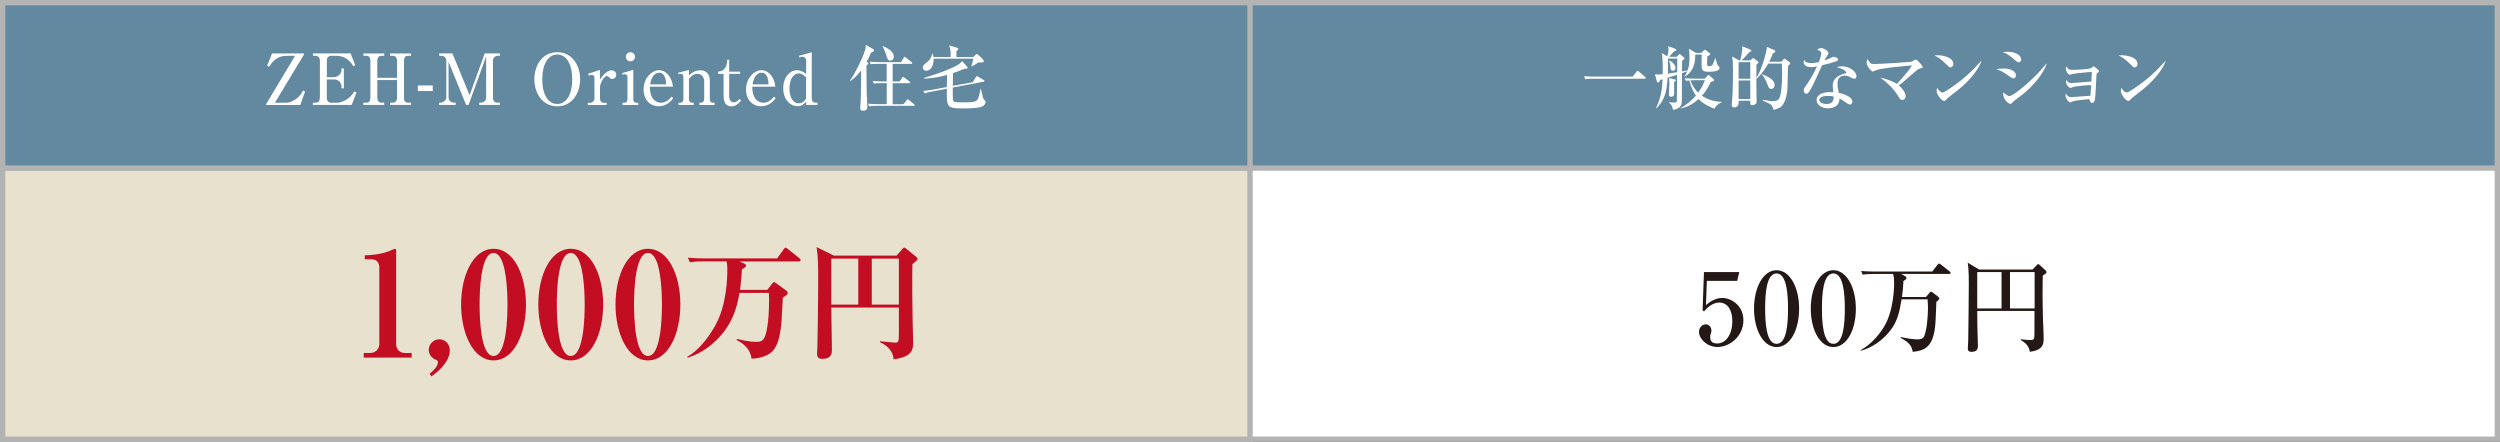 <?xml version="1.0" encoding="UTF-8"?>
<svg id="_レイヤー_2" data-name="レイヤー 2" xmlns="http://www.w3.org/2000/svg" viewBox="0 0 467.95 82.71">
  <rect x="0" y="0" width="467.95" height="82.71" fill="#333333" stroke="none"/>
  <defs>
    <style>
      .cls-1 {
        fill: #231815;
      }

      .cls-2 {
        fill: #e8e1ce;
      }

      .cls-2, .cls-3, .cls-4 {
        stroke: #b3b3b3;
        stroke-miterlimit: 10;
      }

      .cls-5, .cls-4 {
        fill: #fff;
      }

      .cls-3 {
        fill: #6289a0;
      }

      .cls-6 {
        fill: #c30d23;
      }
    </style>
  </defs>
  <g id="_文字" data-name="文字">
    <g>
      <rect class="cls-4" x=".5" y=".5" width="466.95" height="81.71"/>
      <rect class="cls-2" x=".5" y=".5" width="233.48" height="81.71"/>
      <rect class="cls-3" x=".5" y=".5" width="466.95" height="30.96"/>
      <rect class="cls-3" x=".5" y=".5" width="233.48" height="30.96"/>
      <g>
        <path class="cls-5" d="M50.93,10.01h5.97v.19l-5.44,9.03h2.08c.69,0,1.44-.38,1.94-.75.7-.51,1-1.08,1.25-1.53l.38.17-.91,2.53h-6.38v-.17l5.41-9.03h-1.56c-2.05,0-2.89,1.41-3.29,2.06l-.37-.21.9-2.28Z"/>
        <path class="cls-5" d="M65.83,19.64h-7.27v-.42h.51c.61,0,.81-.33.81-1.23v-6.6c0-.58-.34-.95-.88-.95h-.42v-.44h7.05l.86,2.19-.37.2c-.22-.38-.42-.7-.86-1.08-.76-.66-1.58-.87-2.27-.87h-.98c-.46,0-.83.32-.83.82v3.19h1.28c.62,0,1.46-.49,1.46-1.37v-.28h.44v3.74h-.44v-.37c0-.65-.57-1.29-1.27-1.29h-1.48v3.58c0,.36.32.77.83.77h1.11c.47,0,1.2-.21,1.87-.67.71-.48,1.13-1.11,1.37-1.45l.37.21-.9,2.34Z"/>
        <path class="cls-5" d="M74.32,11.41c0-.54-.26-.96-.75-.96h-.55v-.44h3.91v.44h-.62c-.55,0-.69.49-.69.96v6.85c0,.41.09.96.69.96h.62v.42h-3.91v-.42h.55c.49,0,.75-.42.75-.96v-3.27h-3.7v3.27c0,.51.24.96.74.96h.57v.42h-3.91v-.42h.62c.54,0,.69-.49.69-.96v-6.85c0-.4-.11-.96-.69-.96h-.62v-.44h3.91v.44h-.57c-.48,0-.74.4-.74.96v3.15h3.7v-3.15Z"/>
        <path class="cls-5" d="M78.21,16h2.79v1.04h-2.79v-1.04Z"/>
        <path class="cls-5" d="M87.7,19.64h-.45l-3.29-8.06v6.68c0,.24.14.96,1.04.96h.3v.42h-3.11v-.42h.29c.41,0,1.06-.44,1.06-.96v-6.96c0-.3-.28-.86-.92-.86h-.42v-.44h2.49l3.21,7.83,2.83-7.83h2.84v.44h-.42c-.4,0-.87.34-.87.86v6.96c0,.66.29.96.86.96h.44v.42h-3.87v-.42h.37c.3,0,.92-.28.92-.96v-7.7l-3.29,9.08Z"/>
        <path class="cls-5" d="M108.59,14.83c0,2.55-1.46,5.07-4.28,5.07s-4.29-2.52-4.29-5.07,1.44-5.06,4.29-5.06,4.28,2.56,4.28,5.06ZM101.5,14.83c0,2.92,1.11,4.63,2.81,4.63s2.8-1.78,2.8-4.63-1.1-4.62-2.8-4.62-2.81,1.77-2.81,4.62Z"/>
        <path class="cls-5" d="M110.1,13.8l2.2-.71v1.8c1.04-1.62,1.93-1.73,2.22-1.73.38,0,.83.29.83.81,0,.45-.34.82-.75.82-.29,0-.42-.16-.59-.34-.16-.17-.25-.21-.34-.21-.78,0-1.36,1.61-1.36,1.98v2.31c0,.29.25.71.63.71h.61v.42h-3.51v-.42h.52c.25,0,.71-.34.71-.77v-3.89c0-.33-.18-.55-.5-.55-.17,0-.42.07-.58.13l-.08-.34Z"/>
        <path class="cls-5" d="M116.46,13.68l2.08-.62v5.52c0,.34.17.65.54.65h.38v.42h-2.93v-.42h.37c.44,0,.55-.4.55-.7v-4.06c0-.34-.12-.57-.46-.57-.15,0-.32.04-.46.08l-.08-.29ZM118.86,10.62c0,.48-.38.86-.86.86s-.86-.38-.86-.86.4-.84.86-.84.86.37.86.84Z"/>
        <path class="cls-5" d="M121.64,16.22c0,2.82,1.65,3.01,2.09,3.01.16,0,1.11,0,1.98-1.15l.3.29c-.3.42-1.14,1.52-2.72,1.52s-2.82-1.2-2.82-3.13c0-2.14,1.52-3.62,2.88-3.62s2.44,1.31,2.61,3.08h-4.32ZM124.68,15.8c-.01-.46-.07-2.19-1.29-2.19-.2,0-1.36,0-1.7,2.19h3Z"/>
        <path class="cls-5" d="M128.96,13.1v1.02c.42-.4,1.04-.96,2.17-.96,1.25,0,1.73.99,1.73,1.78v3.72c0,.3.25.57.55.57h.34v.42h-2.82v-.42h.3c.28,0,.58-.29.58-.66v-3.35c0-.57-.32-1.4-1.25-1.4-.67,0-1.16.37-1.6.94v3.88c0,.29.22.59.54.59h.34v.42h-2.82v-.42h.36c.32,0,.54-.29.54-.61v-4.16c0-.19-.04-.63-.44-.63-.03,0-.24.01-.49.08l-.05-.29,2.02-.52Z"/>
        <path class="cls-5" d="M136.48,17.76c0,.55.08,1.39.86,1.39.53,0,.87-.38,1.11-.63l.26.32c-.71.82-1.16,1.07-1.78,1.07-1.42,0-1.49-1.36-1.49-2.17v-3.91h-1.04v-.42c1.62-.09,1.69-1.65,1.72-2.22h.37v2.22h2.06v.42h-2.06v3.93Z"/>
        <path class="cls-5" d="M140.81,16.22c0,2.82,1.65,3.01,2.09,3.01.16,0,1.11,0,1.98-1.15l.3.29c-.3.42-1.14,1.52-2.72,1.52s-2.82-1.2-2.82-3.13c0-2.14,1.52-3.62,2.88-3.62s2.44,1.31,2.61,3.08h-4.32ZM143.85,15.8c-.01-.46-.07-2.19-1.29-2.19-.2,0-1.36,0-1.7,2.19h3Z"/>
        <path class="cls-5" d="M149.52,10.46l2.42-.69v8.72c0,.34.22.73.59.73h.49v.42h-2.12v-.61c-.34.36-.82.86-1.66.86-1.2,0-2.63-1.12-2.63-3.38s1.4-3.37,2.57-3.37c.46,0,1.12.21,1.72.71v-2.46c0-.49-.33-.77-.69-.77-.18,0-.49.08-.59.12l-.09-.3ZM150.89,14.53c-.24-.26-.69-.79-1.43-.79-.8,0-1.69.9-1.69,2.85,0,1.11.4,2.75,1.74,2.75.77,0,1.2-.63,1.37-.86v-3.95Z"/>
        <path class="cls-5" d="M163.04,9.84c-.22.54-.45,1.06-.82,1.73l.18.12c.11.07.13.12.13.17,0,.04-.01.11-.05.16-.04.05-.26.22-.3.28,0,.49.05,5.32.05,5.4.03.46.12,1.85.12,2.24,0,.63-.37.79-.78.79-.44,0-.55-.16-.55-.5,0-.21.07-1.13.08-1.33.04-.9.04-.94.07-4.21,0-.74.01-.82.01-1.48-.87,1.13-1.68,1.73-2.03,1.99l-.08-.07c.99-1.41,2.35-4.1,2.86-5.78.08-.25.09-.41.16-.94l1.35.78c.05.03.17.09.17.25,0,.18-.22.29-.57.4ZM171,19.81h-6.86c-.92,0-1.17.04-1.43.09l-.22-.49c.63.05,1.25.08,1.89.08h1.6v-3.93h-.98c-.91,0-1.17.04-1.43.09l-.21-.49c.62.05,1.24.08,1.87.08h.74v-3.29h-1.56c-.91,0-1.16.04-1.42.08l-.21-.48c.62.05,1.25.08,1.88.08h4.01l.45-.78c.04-.07.12-.21.22-.21.07,0,.14.08.24.15l1.04.82c.05.04.13.11.13.2,0,.13-.13.15-.2.15h-3.46v3.29h1.31l.45-.67c.05-.08.12-.17.21-.17.08,0,.16.07.24.13l.92.69c.05.04.13.12.13.2,0,.13-.13.15-.2.15h-3.06v3.93h2.02l.61-.75c.05-.07.12-.17.2-.17.09,0,.15.07.25.15l.9.75c.05.04.13.11.13.2,0,.13-.13.15-.2.15ZM166.67,11.34c-.49,0-.58-.33-.81-1.13-.05-.21-.37-1.07-.67-1.5l.08-.08c.71.32,2.03.9,2.03,1.98,0,.49-.29.74-.63.74Z"/>
        <path class="cls-5" d="M183.14,11.66c-.5.38-.77.55-1.28.78l-.04-.05c.25-.74.28-.92.36-1.41h-7.43c.08,1.29-.57,2.26-1.36,2.26-.42,0-.66-.32-.66-.59,0-.4.29-.62.96-1.15.13-.11.58-.45.79-1.44h.08c.07.17.11.33.16.61h3.23c0-1.35-.04-1.41-.3-2.16l1.49.42c.09.03.24.07.24.21,0,.12-.03.15-.36.44v1.1h3.16l.4-.42c.07-.07.16-.15.28-.15.08,0,.13.03.26.16l.84.81s.17.17.17.36c0,.25-.12.25-.99.25ZM184.09,19.8c-.65.49-2.86.49-3.76.49-3.08,0-3.17-.12-3.09-3.67l-2.75.51c-.74.13-.96.17-1.4.33l-.29-.44c.59-.05,1.27-.15,1.86-.25l2.57-.48c.01-1.03.03-1.33.04-2.27-1.28.36-2.92.69-4.32.67v-.12c.32-.08,5.03-1.48,6.6-2.6.21-.15.38-.33.54-.54l.92,1.03c.09.11.11.21.11.22,0,.17-.07.17-.66.22-.51.21-1.23.51-2.07.78-.01.86-.01.96-.05,2.39l3.75-.69.54-.91c.12-.19.13-.2.21-.2.03,0,.07,0,.24.09l1.02.59c.07.03.16.09.16.2s-.09.13-.17.15l-5.75,1.08c-.01,1.37-.01,1.47.03,2.07.03.32.04.54.29.63.18.08,1.98.08,2.31.08.48,0,1.7-.04,1.98-.48.3-.49.49-1.5.58-2.03h.07c.11.44.17.75.32,1.29.13.53.15.59.3.73.18.18.26.26.26.42,0,.17-.12.46-.38.67Z"/>
      </g>
      <g>
        <path class="cls-5" d="M305.6,14.35l.73-.94c.09-.12.14-.16.2-.16.09,0,.21.11.25.15l1.1.96c.08.08.16.13.16.22,0,.12-.11.16-.22.16h-9.66c-.8,0-1.1.03-1.43.09l-.21-.57c.62.05,1.24.08,1.87.08h7.22Z"/>
        <path class="cls-5" d="M313.82,10.65l.38-.38c.09-.09.15-.16.21-.16s.13.07.21.15l.58.5c.08.07.13.12.13.2,0,.11-.33.29-.48.38v.36c0,.24-.01,1.4-.01,1.68.3-.07.79-.15,1.06-.21.3-.91.34-1.65.34-2.4,0-.22,0-.98-.11-1.65l1.33.79h.98l.49-.48c.08-.07.12-.12.2-.12.07,0,.17.08.24.13l.63.51c.07.05.12.12.12.19,0,.11-.07.13-.55.42-.03.34-.03,1.16-.03,1.5,0,.26.13.33.37.33.07,0,.45-.01.58-.19.11-.12.41-.78.54-1.29h.09c.03.19.2.78.28,1,.07.21.08.22.17.33.25.26.29.3.29.46,0,.73-1.58.73-2.09.73-1.27,0-1.27-.46-1.27-1.39,0-.26.03-1.54.03-1.83h-1.21v.18c0,2.47-1.11,3.47-2.05,4.01v-.04c.16-.22.3-.42.55-1.03-.3.12-.74.29-.99.37,0,1.43-.03,3.71-.03,5.13,0,.51-.03.98-.54,1.32-.51.34-.86.38-1.11.41-.07-.46-.18-.91-.74-1.33v-.09c.26.04.44.05,1.02.05.29,0,.36-.03.41-.15.04-.11.04-.63.04-.95,0-.71.01-2.07.04-4.08-.21.07-.37.11-1.78.53-.14,2.43-.47,4.12-2.08,5.74l-.08-.08c.83-1.73,1.13-3.21,1.23-5.37-.07.01-.4.12-.49.16-.11.28-.17.45-.36.45s-.25-.22-.26-.29l-.32-1.24c.21.01.44.04.63.04.26,0,.63-.04.82-.07.05-2.51-.11-3.48-.18-3.96l1.02.62c.09-.29.24-.79.24-1.29,0-.26-.03-.44-.07-.61l1.36.5c.11.04.18.11.18.21,0,.13-.05.15-.44.28-.32.34-.87.96-.92,1h1.39ZM312.22,10.97c.01.88-.01,1.89-.03,2.82.75-.11.84-.13,1.74-.28.01-.7.03-1.83.03-2.55h-1.74ZM313.48,14.85c.11.03.21.07.21.17,0,.08-.07.13-.33.33,0,.69,0,1.68.01,2.05.01.25,0,.71-.55.71-.44,0-.44-.28-.44-.4,0-.16.09-1.64.09-1.94,0-.17,0-.74-.04-1.17l1.04.25ZM312.46,11.31c.71.33,1.16.95,1.16,1.39,0,.26-.16.55-.49.55-.4,0-.42-.32-.46-.79-.03-.37-.12-.77-.24-1.12l.03-.03ZM319.57,14.19c.08-.09.15-.16.21-.16.08,0,.12.05.19.11l.73.62c.05.04.15.15.15.24,0,.12-.05.15-.65.36-.53,1.21-1.17,2.06-1.64,2.56,1.15.78,2.34,1.1,3.73,1.15v.07c-.58.2-1.19.7-1.36,1.21-.54-.2-1.94-.73-2.98-1.81-.96.87-2.11,1.54-3.39,1.76v-.04c1.12-.67,1.94-1.32,2.88-2.36-.36-.51-.86-1.43-1.24-2.84-.25.01-.41.03-.63.07l-.22-.49c.8.08,1.74.08,1.89.08h1.86l.49-.51ZM316.99,15.02c-.18,0-.22,0-.57.01.34,1.06.9,1.77,1.44,2.32.79-1.06,1.08-1.87,1.25-2.34h-2.12Z"/>
        <path class="cls-5" d="M334.7,12.29c-.07.69-.09,3.71-.13,4.32-.05.62-.17,1.85-.75,2.82-.41.71-.86.84-1.85,1.15-.2-.82-.32-1.06-1.99-1.74v-.15c.09.03,1.6.25,1.65.25,1.12,0,1.31-.33,1.45-.63.28-.57.5-2.07.5-4.51,0-.86-.03-1.35-.05-1.9h-2.56c-.87,1.58-1.69,2.4-2.22,2.9,0,.05,0,1.45.03,3.3,0,.13.03.75.03.88,0,.63-.62.7-.86.7-.36,0-.36-.25-.33-.83h-2.18c0,.48,0,.51-.04.69-.09.36-.44.57-.8.57s-.45-.22-.45-.44c0-.22.13-1.78.15-2.12.09-2.02.08-3.85.08-4.32,0-1.5-.03-1.76-.15-2.67l1.28.75h.2c.04-.11.47-1.46.41-2.64l1.46.59c.11.04.25.11.25.22,0,.16-.16.2-.38.25-.09.08-.16.16-.74.84-.22.26-.48.5-.74.73h1.65l.41-.36s.08-.08.12-.08c.08,0,.17.09.25.15l.63.49c.07.05.12.11.12.17,0,.16-.21.29-.38.4,0,.4-.01,2.16-.01,2.53.99-1.53,1.94-4.9,1.97-5.83l1.4.62c.15.07.16.16.16.21,0,.22-.19.32-.44.38-.22.61-.42,1.06-.7,1.58h2.28l.45-.5s.08-.08.13-.08c.09,0,.16.07.26.15l.65.48c.08.07.16.17.16.28,0,.12-.04.15-.37.4ZM327.62,11.63h-2.19v3.11h2.19v-3.11ZM327.62,15.06h-2.19v3.47h2.19v-3.47ZM331.57,16.65c-.44,0-.54-.28-.79-.98-.16-.41-.67-1.41-.98-1.73l.05-.05c1.85.74,2.32,1.37,2.32,2.03,0,.48-.3.73-.61.73Z"/>
        <path class="cls-5" d="M343.77,11.46c-.88.3-1.79.55-2.71.75-1.65,3.63-1.98,4.34-2.56,5.13-.04.07-.17.22-.37.22-.17,0-.51-.15-.51-.61,0-.33.18-.58.29-.73.42-.58,1.27-1.76,2.2-3.8-.29.07-.66.15-1.11.15-1.16,0-1.4-.66-1.4-.96,0-.13.04-.25.09-.38.21.4.61.58,1.37.58.41,0,.8-.05,1.39-.18.07-.17.45-1.16.45-1.6,0-.49-.54-.65-.77-.71.22-.2.46-.32.75-.32.5,0,1.36.55,1.36.94,0,.17-.17.4-.24.5-.25.38-.32.51-.51.88.33-.11.66-.24.95-.37.61-.28.67-.32.83-.32.19,0,.79.22.79.51,0,.17-.18.26-.3.3ZM347.08,14.72c-.24,0-.45-.11-.53-.15-.58-.32-.78-.42-1.25-.42-1.27,0-1.35,1.03-1.35,1.54,0,.7.14,1.29.24,1.7,1.25.22,2.53.87,2.53,1.6,0,.13-.08.58-.44.58-.25,0-.79-.38-1.07-.58-.46-.34-.62-.41-.9-.53-.01.29-.05.87-.5,1.28-.54.5-1.48.54-1.68.54-1.06,0-2.1-.63-2.1-1.54,0-1.06,1.16-1.5,2.56-1.5.24,0,.4.01.57.03-.08-.69-.11-.92-.11-1.24,0-1.6,1.57-2.07,2.12-2.24.05-.01.3-.07.34-.09.05-.04.07-.09.07-.13,0-.26-.7-.75-1.82-.99.33-.11.63-.17.99-.17,1.62,0,2.75,1.1,2.75,1.85,0,.26-.13.48-.44.48ZM342.13,17.95c-.25,0-1.6,0-1.6.78,0,.55.9.74,1.39.74,1.33,0,1.32-1.06,1.31-1.39-.26-.08-.45-.13-1.09-.13Z"/>
        <path class="cls-5" d="M359.23,12.89c-.25.08-.26.09-.96.69-.36.3-1.86,1.65-2.19,1.9-.32.24-.53.37-.69.48.81.65,1.31,1.53,1.31,2.03,0,.34-.21.71-.62.71-.2,0-.41-.04-.71-.58-.83-1.46-2.08-2.61-3.43-3.62,1.97.5,2.88,1.04,3.14,1.21,2.07-2.35,2.26-2.56,2.79-3.47-3.63.34-5.64.53-6.71.9-.11.04-.53.25-.62.25-.3,0-1.15-1.08-1.15-1.58,0-.22.05-.44.17-.78.51.86.58.95,1.19.95,1.41,0,6.73-.37,6.94-.41.24-.05.33-.11.59-.3.16-.11.25-.12.32-.12.18,0,.54.4.78.66.13.16.5.55.5.7,0,.2-.07.21-.65.38Z"/>
        <path class="cls-5" d="M365.09,12.62c-.22,0-.4-.18-.84-.63-1.08-1.1-1.73-1.39-2.2-1.61.24-.03.4-.04.65-.04.45,0,2.92.18,2.92,1.65,0,.41-.3.63-.51.63ZM366.28,17.02c-.49.38-1.28.95-1.73,1.36-.08.07-.38.42-.46.46-.07.04-.13.05-.18.05-.48,0-1.41-1.2-1.41-1.85,0-.22.05-.45.09-.62.42.71.82.9,1.04.9.37,0,2.57-1.61,3.05-1.98,2.15-1.68,3.42-3.1,4.13-3.92l.05.03c-.21.84-1.53,3.19-4.58,5.57Z"/>
        <path class="cls-5" d="M376.86,14.68c-.17,0-.22-.03-.7-.37-1.17-.84-1.68-1.1-2.53-1.37.46-.07.83-.11,1.41-.11,1.66,0,2.3.71,2.3,1.25,0,.08-.01.59-.47.59ZM377.86,11.67c-.2,0-.28-.07-1.04-.71-.88-.74-1.32-1-1.95-1.19.3-.04.57-.08.92-.08,1.7,0,2.53.81,2.53,1.41,0,.09-.03.57-.46.57ZM378.68,17.6c-.49.38-1.11.84-1.66,1.27-.08.05-.36.36-.41.42-.11.11-.21.16-.33.16-.26,0-1.32-.77-1.32-1.83,0-.15.01-.2.05-.32.16.17.83.69,1.04.69,1.04,0,5.48-4.04,6.97-6.07l.08.04c-.67,1.95-2.68,4.26-4.42,5.65Z"/>
        <path class="cls-5" d="M388.09,16.26c-.09.03-.45.21-.54.21-.17,0-.83-.53-.83-1.17,0-.12.03-.21.05-.36.22.33.5.61.91.61.32,0,1.37-.09,1.77-.13.92-.08.95-.09,2.02-.15.05-.92.05-1,.08-1.82-.57.04-3.17.29-3.55.38-.09.03-.5.16-.59.16-.3,0-.73-.71-.73-1.07,0-.17.04-.37.09-.51.38.66.59.66,1.23.66.51,0,3.12-.08,3.47-.36.04-.03.22-.19.26-.22.05-.04.09-.08.16-.08.13,0,1.02.77,1.02.94,0,.11-.04.12-.34.33-.13.09-.13.13-.16.46-.04.7-.16,3.84-.28,4.47-.08.44-.28.67-.51.67-.33,0-.42-.34-.53-.73-1.03.07-2.63.28-2.98.38-.11.03-.53.25-.62.25-.28,0-.87-.81-.87-1.25,0-.15.03-.25.09-.41.12.2.38.66.98.66.12,0,3.33-.24,3.6-.26.09-1.06.09-1.17.14-1.98-1.02,0-2.86.21-3.34.32Z"/>
        <path class="cls-5" d="M399.57,12.62c-.22,0-.4-.18-.84-.63-1.08-1.1-1.73-1.39-2.2-1.61.24-.03.4-.04.65-.04.45,0,2.92.18,2.92,1.65,0,.41-.3.63-.51.63ZM400.76,17.02c-.49.38-1.28.95-1.73,1.36-.08.07-.38.42-.46.46-.07.04-.13.05-.18.05-.48,0-1.41-1.2-1.41-1.85,0-.22.05-.45.09-.62.42.71.82.9,1.04.9.37,0,2.57-1.61,3.05-1.98,2.15-1.68,3.42-3.1,4.13-3.92l.05.03c-.21.84-1.53,3.19-4.58,5.57Z"/>
      </g>
      <g>
        <path class="cls-6" d="M68.08,66.94v-.87h1.23c.98,0,1.69-.76,1.69-1.66v-14.35c0-.98-.57-1.53-1.53-1.53h-1.2v-.74c1.06-.03,2.86-.11,4.71-.84.14-.05.79-.38.95-.38s.22.14.22.33v17.51c0,.9.57,1.66,1.66,1.66h1.25v.87h-8.99Z"/>
        <path class="cls-6" d="M80.75,70.45l-.33-.49c1.2-.98,1.55-1.66,1.55-2.12,0-.35-.19-.44-.41-.52-.76-.27-1.31-1.01-1.31-1.82,0-1.01.84-1.99,1.99-1.99.9,0,1.96.68,1.96,2.12s-1.23,3.32-3.46,4.82Z"/>
        <path class="cls-6" d="M92.38,67.46c-3.84,0-6.07-5.09-6.07-10.46s2.21-10.43,6.07-10.43,6.07,5.01,6.07,10.43-2.21,10.46-6.07,10.46ZM93.71,48.33c-.3-.49-.68-.98-1.33-.98-2.45,0-2.61,7.3-2.61,9.64s.16,9.64,2.61,9.64,2.61-7.3,2.61-9.64c0-.74,0-6.46-1.28-8.66Z"/>
        <path class="cls-6" d="M106.83,67.46c-3.84,0-6.07-5.09-6.07-10.46s2.21-10.43,6.07-10.43,6.07,5.01,6.07,10.43-2.21,10.46-6.07,10.46ZM108.16,48.33c-.3-.49-.68-.98-1.33-.98-2.45,0-2.61,7.3-2.61,9.64s.16,9.64,2.61,9.64,2.61-7.3,2.61-9.64c0-.74,0-6.46-1.28-8.66Z"/>
        <path class="cls-6" d="M121.28,67.46c-3.84,0-6.07-5.09-6.07-10.46s2.21-10.43,6.07-10.43,6.07,5.01,6.07,10.43-2.21,10.46-6.07,10.46ZM122.62,48.33c-.3-.49-.68-.98-1.33-.98-2.45,0-2.61,7.3-2.61,9.64s.16,9.64,2.61,9.64,2.61-7.3,2.61-9.64c0-.74,0-6.46-1.28-8.66Z"/>
        <path class="cls-6" d="M149.52,48.94h-11.13l.82.35c.4.16.44.35.44.44,0,.28-.54.54-.77.65-.09,1.22-.16,2.38-.37,3.88h5.12l.94-1.22c.09-.12.19-.23.33-.23.09,0,.26.12.35.19l1.89,1.36c.19.14.3.3.3.47,0,.28-.09.33-.91.86-.05.68-.21,3.83-.23,4.25-.33,4.61-1.4,5.91-2.83,6.57-.65.3-1.54.61-2.81.61-.21-1.87-1.57-2.88-2.78-3.46l.05-.21c2.1.51,3.32.54,3.62.54.84,0,1.29-.14,1.68-1.12.19-.47.72-2.52.72-6.55,0-.54,0-1.19-.02-1.5h-5.52c-.4,2.48-1.29,6.43-5.26,9.7-1.99,1.64-3.6,2.15-4.42,2.43l-.09-.16c2.64-1.52,4.54-4.56,5.33-6.03,2.01-3.67,2.17-8.53,2.17-10.31,0-.79-.02-1-.14-1.52h-4.35c-1.43,0-1.94.07-2.52.16l-.37-.86c1.4.14,3.06.14,3.32.14h13.37l1.24-1.71c.09-.14.23-.3.37-.3.12,0,.28.14.42.26l2.15,1.71c.14.12.23.23.23.35,0,.23-.21.26-.35.26Z"/>
        <path class="cls-6" d="M170.78,49.43c-.05,3.16-.02,7.53.05,11.1.02.51.09,2.85.09,3.32,0,1.5,0,2.92-3.65,3.41-.16-2.03-1.87-2.88-2.57-3.23l.02-.16c.65.09,2.71.26,2.81.26.65,0,.72-.12.72-1.78v-4.79h-12.65c0,1.24.12,6.76.12,7.9,0,.56,0,1.71-1.82,1.71-.86,0-.96-.49-.96-1.03,0-.16.05-.86.05-1,.02-.54.16-8.51.16-12.3,0-2.88,0-4.72-.3-6.59l3.23,1.59h11.74l1.1-1.24c.07-.07.21-.26.33-.26s.19.07.37.21l1.85,1.5c.14.12.28.23.28.4,0,.26-.61.72-.96.98ZM160.65,48.41h-5.05v8.6h5.05v-8.6ZM168.25,48.41h-5.07v8.6h5.07v-8.6Z"/>
      </g>
      <g>
        <path class="cls-1" d="M319.49,52.57l-.17,4.53c.45-.38,1.61-1.33,3.04-1.33,1.65,0,3.97,1.37,3.97,4.16,0,3.05-2.59,5.02-4.83,5.02-1.99,0-3.48-1.52-3.48-2.85,0-.86.67-1.39,1.27-1.39.47,0,1.05.38,1.05,1.18,0,.24-.04.41-.13.64-.07.17-.09.22-.09.58,0,.41.07,1.18,1.29,1.18,1.72,0,2.85-1.8,2.85-4.18,0-2.17-.97-3.48-2.44-3.48-1.37,0-2.38,1.11-2.87,1.67l-.26-.24.26-7.14h6.61l-.39,1.65h-5.68Z"/>
        <path class="cls-1" d="M336.76,57.76c0,4.08-1.72,7.2-4.22,7.2s-4.22-3.2-4.22-7.2,1.74-7.18,4.22-7.18,4.22,3.19,4.22,7.18ZM330.4,57.76c0,2.49.19,6.6,2.14,6.6s2.14-3.97,2.14-6.6c0-2.45-.19-6.58-2.14-6.58s-2.14,3.99-2.14,6.58Z"/>
        <path class="cls-1" d="M347.38,57.76c0,4.08-1.72,7.2-4.22,7.2s-4.22-3.2-4.22-7.2,1.74-7.18,4.22-7.18,4.22,3.19,4.22,7.18ZM341.03,57.76c0,2.49.19,6.6,2.14,6.6s2.14-3.97,2.14-6.6c0-2.45-.19-6.58-2.14-6.58s-2.14,3.99-2.14,6.58Z"/>
        <path class="cls-1" d="M360.51,55.57l.69-.81c.09-.09.15-.17.24-.17.11,0,.21.07.3.15l1.03.79c.09.08.22.21.22.3,0,.23-.15.36-.54.66-.02.24-.02.54-.13,3.19-.19,4.78-1.54,5.96-4.31,6.17-.09-.75-.41-1.72-2.25-2.59l.04-.17c1.16.26,2.25.43,3.04.43.43,0,1.01,0,1.29-.52.45-.82.75-3.43.75-5.34,0-.66-.04-.96-.08-1.63h-4.87c-.36,2.15-.66,4.07-2.23,6-1.39,1.71-3.24,3.02-5.36,3.62l-.06-.11c1.82-1.05,3.17-2.47,4.33-4.31,1.93-3.09,1.93-7.81,1.93-8.21,0-.71-.02-1.2-.19-1.74h-3.67c-1.14,0-1.56.06-2.02.13l-.3-.69c1.14.11,2.45.11,2.66.11h10.66l.97-1.26c.19-.23.24-.23.3-.23.09,0,.13,0,.36.19l1.61,1.26c.06.06.19.17.19.28,0,.19-.17.21-.28.21h-8.94l.64.37c.15.09.32.21.32.38,0,.24-.34.45-.56.54-.04.75-.09,1.69-.28,3.02h4.5Z"/>
        <path class="cls-1" d="M380.44,50.47l.82-.86c.06-.06.15-.17.26-.17.08,0,.19.07.26.15l1.12,1.03c.09.09.17.19.17.3,0,.15-.13.32-.71.67-.04,1.63-.06,4.38.04,8.08.04,1.01.13,2.62.13,3.64,0,.94,0,2.23-2.59,2.53-.17-1.22-1.01-1.76-1.71-2.21l.04-.13c.52.09,1.29.15,1.84.15.51,0,.69-.15.69-.9.02-1.18,0-2.36.02-4.55h-10.72c0,.45.02,2.72.02,2.77,0,.43.11,3.71.11,3.82,0,.94-.69,1.07-1.18,1.07-.71,0-.71-.39-.71-.66,0-.24.07-1.31.07-1.54.04-1.41.11-8.9.11-10.61,0-2.49-.11-3.26-.21-3.88l2.15,1.29h9.95ZM370.1,50.92v6.82h4.55v-6.82h-4.55ZM380.84,57.74v-6.82h-4.61v6.82h4.61Z"/>
      </g>
    </g>
  </g>
</svg>